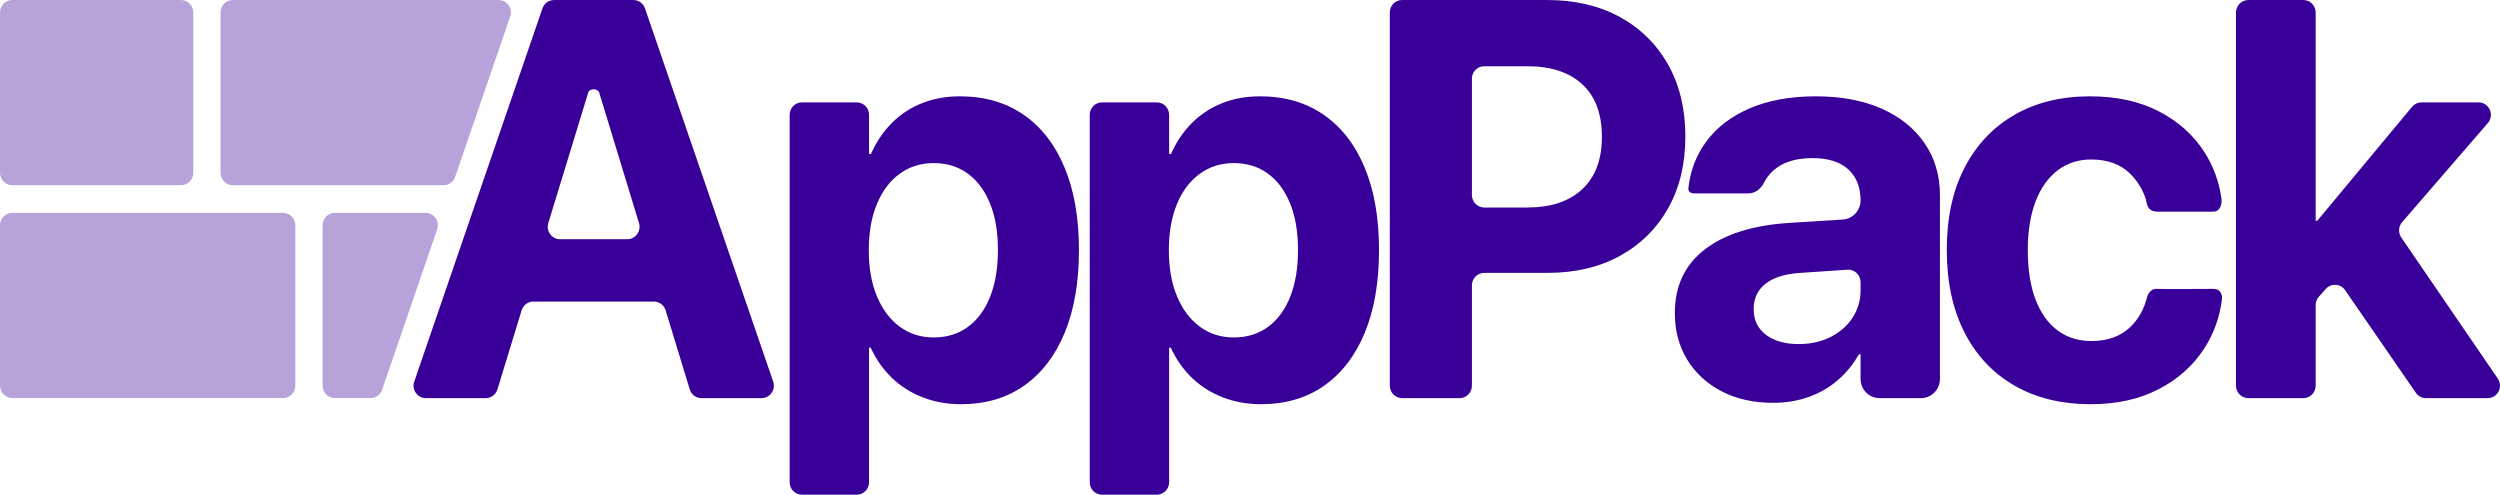 <svg width="283" height="56" viewBox="0 0 283 56" fill="none" xmlns="http://www.w3.org/2000/svg">
<g opacity="0.6">
<path opacity="0.6" d="M36.516 25.505V43.65C36.516 44.429 37.139 45.061 37.907 45.061H41.946C42.538 45.061 43.064 44.681 43.259 44.114L49.485 25.969C49.8 25.052 49.129 24.095 48.172 24.095H37.907C37.139 24.095 36.516 24.726 36.516 25.505Z" fill="#390099"/>
<path opacity="0.6" d="M24.965 1.411V19.555C24.965 20.334 25.587 20.966 26.355 20.966H50.214C50.806 20.966 51.332 20.586 51.527 20.019L57.753 1.875C58.068 0.958 57.397 0 56.44 0H26.355C25.587 0 24.965 0.632 24.965 1.411Z" fill="#390099"/>
<path opacity="0.6" d="M32.042 24.095H1.39C0.622 24.095 0 24.726 0 25.505V43.65C0 44.429 0.622 45.061 1.39 45.061H32.042C32.81 45.061 33.432 44.429 33.432 43.65V25.505C33.432 24.726 32.81 24.095 32.042 24.095Z" fill="#390099"/>
<path opacity="0.6" d="M20.491 0H1.39C0.622 0 0 0.632 0 1.411V19.555C0 20.334 0.622 20.966 1.39 20.966H20.491C21.258 20.966 21.881 20.334 21.881 19.555V1.411C21.881 0.632 21.258 0 20.491 0Z" fill="#390099"/>
</g>
<path d="M73.013 0.95C72.818 0.383 72.292 0.003 71.7 0.003H62.718C62.126 0.003 61.599 0.383 61.405 0.95L46.893 43.194C46.578 44.111 47.249 45.069 48.206 45.069H54.982C55.591 45.069 56.129 44.667 56.31 44.076L59.046 35.13C59.227 34.54 59.765 34.138 60.374 34.138H74.022C74.631 34.138 75.169 34.541 75.35 35.131L78.078 44.075C78.258 44.666 78.797 45.069 79.406 45.069H86.212C87.169 45.069 87.839 44.111 87.525 43.194L73.013 0.95ZM71.008 27.08H63.396C62.459 27.08 61.791 26.159 62.068 25.251L66.619 10.374C66.703 10.282 66.9 10.108 67.202 10.108C67.612 10.108 67.804 10.398 67.805 10.398L72.336 25.253C72.613 26.16 71.944 27.08 71.008 27.08V27.08Z" fill="#390099"/>
<path d="M115.859 12.98C113.848 11.595 111.446 10.904 108.656 10.904C107.097 10.904 105.666 11.164 104.363 11.683C103.06 12.205 101.921 12.954 100.947 13.932C99.972 14.911 99.188 16.077 98.592 17.43H98.376V13.001C98.376 12.222 97.754 11.59 96.986 11.59H90.779C90.011 11.59 89.389 12.222 89.389 13.001V54.59C89.389 55.369 90.011 56 90.779 56H96.986C97.754 56 98.376 55.369 98.376 54.59V39.354H98.561C99.177 40.687 99.977 41.826 100.962 42.774C101.947 43.722 103.105 44.456 104.44 44.975C105.773 45.496 107.22 45.756 108.779 45.756C111.55 45.756 113.93 45.059 115.92 43.663C117.91 42.269 119.445 40.27 120.522 37.667C121.599 35.065 122.138 31.953 122.138 28.329V28.298C122.138 24.676 121.594 21.563 120.506 18.96C119.419 16.358 117.87 14.364 115.859 12.98L115.859 12.98ZM112.965 28.329C112.965 30.35 112.673 32.098 112.088 33.576C111.504 35.056 110.668 36.195 109.579 36.996C108.492 37.798 107.2 38.199 105.702 38.199C104.244 38.199 102.967 37.798 101.87 36.996C100.772 36.195 99.911 35.056 99.285 33.576C98.659 32.098 98.346 30.36 98.346 28.361V28.329C98.346 26.31 98.654 24.561 99.269 23.083C99.885 21.605 100.747 20.465 101.854 19.663C102.963 18.863 104.244 18.461 105.702 18.461C107.179 18.461 108.462 18.857 109.549 19.648C110.636 20.439 111.478 21.569 112.073 23.036C112.668 24.504 112.965 26.258 112.965 28.298V28.329Z" fill="#390099"/>
<path d="M149.826 12.98C147.815 11.595 145.414 10.904 142.625 10.904C141.066 10.904 139.635 11.164 138.332 11.683C137.029 12.205 135.89 12.954 134.916 13.932C133.941 14.911 133.157 16.077 132.561 17.43H132.345V13.001C132.345 12.222 131.723 11.59 130.955 11.59H124.748C123.98 11.59 123.358 12.222 123.358 13.001V54.59C123.358 55.369 123.98 56 124.748 56H130.955C131.723 56 132.345 55.369 132.345 54.59V39.354H132.531C133.147 40.687 133.947 41.826 134.931 42.774C135.916 43.722 137.075 44.456 138.409 44.975C139.743 45.496 141.189 45.756 142.749 45.756C145.518 45.756 147.901 45.059 149.889 43.663C151.878 42.269 153.415 40.27 154.491 37.668C155.567 35.065 156.105 31.953 156.105 28.329V28.298C156.105 24.676 155.562 21.563 154.477 18.96C153.388 16.358 151.838 14.364 149.826 12.98V12.98ZM146.933 28.329C146.933 30.35 146.644 32.098 146.056 33.576C145.473 35.056 144.637 36.195 143.548 36.996C142.462 37.798 141.169 38.199 139.672 38.199C138.214 38.199 136.937 37.798 135.84 36.996C134.741 36.195 133.88 35.056 133.254 33.576C132.628 32.098 132.315 30.36 132.315 28.361V28.329C132.315 26.31 132.623 24.561 133.238 23.083C133.854 21.605 134.716 20.465 135.824 19.663C136.932 18.863 138.214 18.461 139.672 18.461C141.149 18.461 142.431 18.857 143.518 19.648C144.605 20.439 145.446 21.569 146.043 23.036C146.639 24.504 146.933 26.258 146.933 28.298V28.329H146.933Z" fill="#390099"/>
<path d="M190.781 15.431C190.781 12.329 190.131 9.622 188.826 7.311C187.525 5 185.703 3.205 183.364 1.924C181.025 0.643 178.297 0.003 175.178 0.003H158.715C157.947 0.003 157.325 0.635 157.325 1.414V43.658C157.325 44.437 157.948 45.069 158.715 45.069H165.231C165.999 45.069 166.621 44.437 166.621 43.658V32.301C166.621 31.522 167.243 30.89 168.011 30.89H175.178C178.297 30.89 181.025 30.25 183.364 28.97C185.703 27.689 187.525 25.893 188.826 23.582C190.131 21.271 190.781 18.576 190.781 15.493V15.431V15.431ZM181.332 15.524C181.332 18.065 180.593 20.027 179.117 21.412C177.639 22.796 175.566 23.489 172.899 23.489H168.011C167.243 23.489 166.621 22.857 166.621 22.078V8.909C166.621 8.13 167.243 7.499 168.011 7.499H172.899C175.566 7.499 177.639 8.181 179.117 9.544C180.593 10.908 181.332 12.881 181.332 15.462V15.524L181.332 15.524Z" fill="#390099"/>
<path d="M212.987 12.293C210.894 11.367 208.419 10.904 205.569 10.904C202.674 10.904 200.176 11.355 198.074 12.261C195.97 13.167 194.329 14.421 193.15 16.024C192.011 17.569 191.338 19.324 191.125 21.293C191.116 21.369 191.071 21.886 191.778 21.896C191.778 21.896 197.391 21.903 197.898 21.896C199.17 21.879 199.669 20.716 199.775 20.516C200.095 19.914 200.569 19.39 201.198 18.945C202.183 18.248 203.517 17.898 205.198 17.898C206.963 17.898 208.308 18.326 209.23 19.179C210.155 20.033 210.616 21.199 210.616 22.677C210.616 23.827 209.734 24.779 208.603 24.85L202.459 25.238C198.375 25.508 195.211 26.513 192.964 28.251C190.718 29.991 189.594 32.379 189.594 35.419V35.481C189.594 37.438 190.06 39.182 190.993 40.713C191.927 42.243 193.231 43.44 194.903 44.304C196.576 45.168 198.508 45.6 200.705 45.6C202.14 45.6 203.481 45.381 204.721 44.944C205.962 44.507 207.065 43.872 208.03 43.04C208.995 42.207 209.795 41.228 210.43 40.103H210.616V42.892C210.616 44.094 211.576 45.069 212.761 45.069H217.457C218.641 45.069 219.602 44.094 219.602 42.892V22.114C219.602 19.866 219.023 17.898 217.864 16.213C216.704 14.526 215.08 13.22 212.987 12.293L212.987 12.293ZM210.616 32.858C210.616 34.003 210.313 35.039 209.707 35.966C209.101 36.892 208.272 37.62 207.214 38.151C206.156 38.682 204.963 38.948 203.63 38.948C202.07 38.948 200.827 38.6 199.905 37.901C198.981 37.204 198.52 36.241 198.52 35.013V34.95C198.52 33.763 198.972 32.816 199.873 32.109C200.777 31.401 202.091 30.995 203.813 30.891L209.133 30.53C209.935 30.476 210.616 31.122 210.616 31.938V32.858L210.616 32.858Z" fill="#390099"/>
<path d="M250.564 32.701C249.64 32.706 244.901 32.734 244.13 32.701C243.36 32.669 243.09 33.467 243.031 33.698C242.684 35.057 242.041 36.178 241.105 37.059C240.006 38.09 238.555 38.604 236.749 38.604C235.271 38.604 233.994 38.204 232.916 37.401C231.84 36.601 231.009 35.435 230.423 33.904C229.84 32.373 229.546 30.516 229.546 28.329V28.298C229.546 26.175 229.84 24.348 230.423 22.817C231.009 21.288 231.84 20.111 232.916 19.288C233.994 18.466 235.26 18.055 236.718 18.055C238.585 18.055 240.063 18.596 241.15 19.679C241.965 20.491 242.55 21.443 242.904 22.536C243.023 22.901 242.974 23.957 244.207 23.957C245.125 23.957 248.763 23.97 250.564 23.957C251.412 23.951 251.527 22.93 251.474 22.536C251.214 20.596 250.568 18.821 249.537 17.211C248.296 15.276 246.576 13.74 244.382 12.605C242.187 11.47 239.59 10.904 236.596 10.904C233.312 10.904 230.455 11.605 228.023 13.011C225.591 14.417 223.708 16.416 222.375 19.007C221.041 21.599 220.375 24.686 220.375 28.267V28.298C220.375 31.879 221.037 34.976 222.359 37.59C223.684 40.203 225.566 42.217 228.007 43.632C230.45 45.048 233.343 45.756 236.688 45.756C239.622 45.756 242.18 45.188 244.366 44.054C246.551 42.919 248.269 41.384 249.521 39.447C250.601 37.778 251.269 35.921 251.524 33.88C251.564 33.554 251.488 32.697 250.564 32.701L250.564 32.701Z" fill="#390099"/>
<path d="M282.749 42.854L271.824 26.881C271.46 26.349 271.5 25.633 271.922 25.146L281.622 13.931C282.411 13.02 281.773 11.59 280.577 11.59H274.107C273.697 11.59 273.309 11.773 273.044 12.091L262.319 24.988H262.133V1.414C262.133 0.635 261.511 0.003 260.743 0.003H254.506C253.738 0.003 253.115 0.635 253.115 1.414V43.658C253.115 44.437 253.738 45.069 254.506 45.069H260.743C261.511 45.069 262.133 44.437 262.133 43.658V34.536C262.133 34.186 262.262 33.849 262.494 33.589L263.288 32.7C263.888 32.029 264.946 32.097 265.457 32.838L273.478 44.467C273.738 44.844 274.163 45.069 274.617 45.069H281.607C282.729 45.069 283.389 43.789 282.749 42.854L282.749 42.854Z" fill="#390099"/>
</svg>

